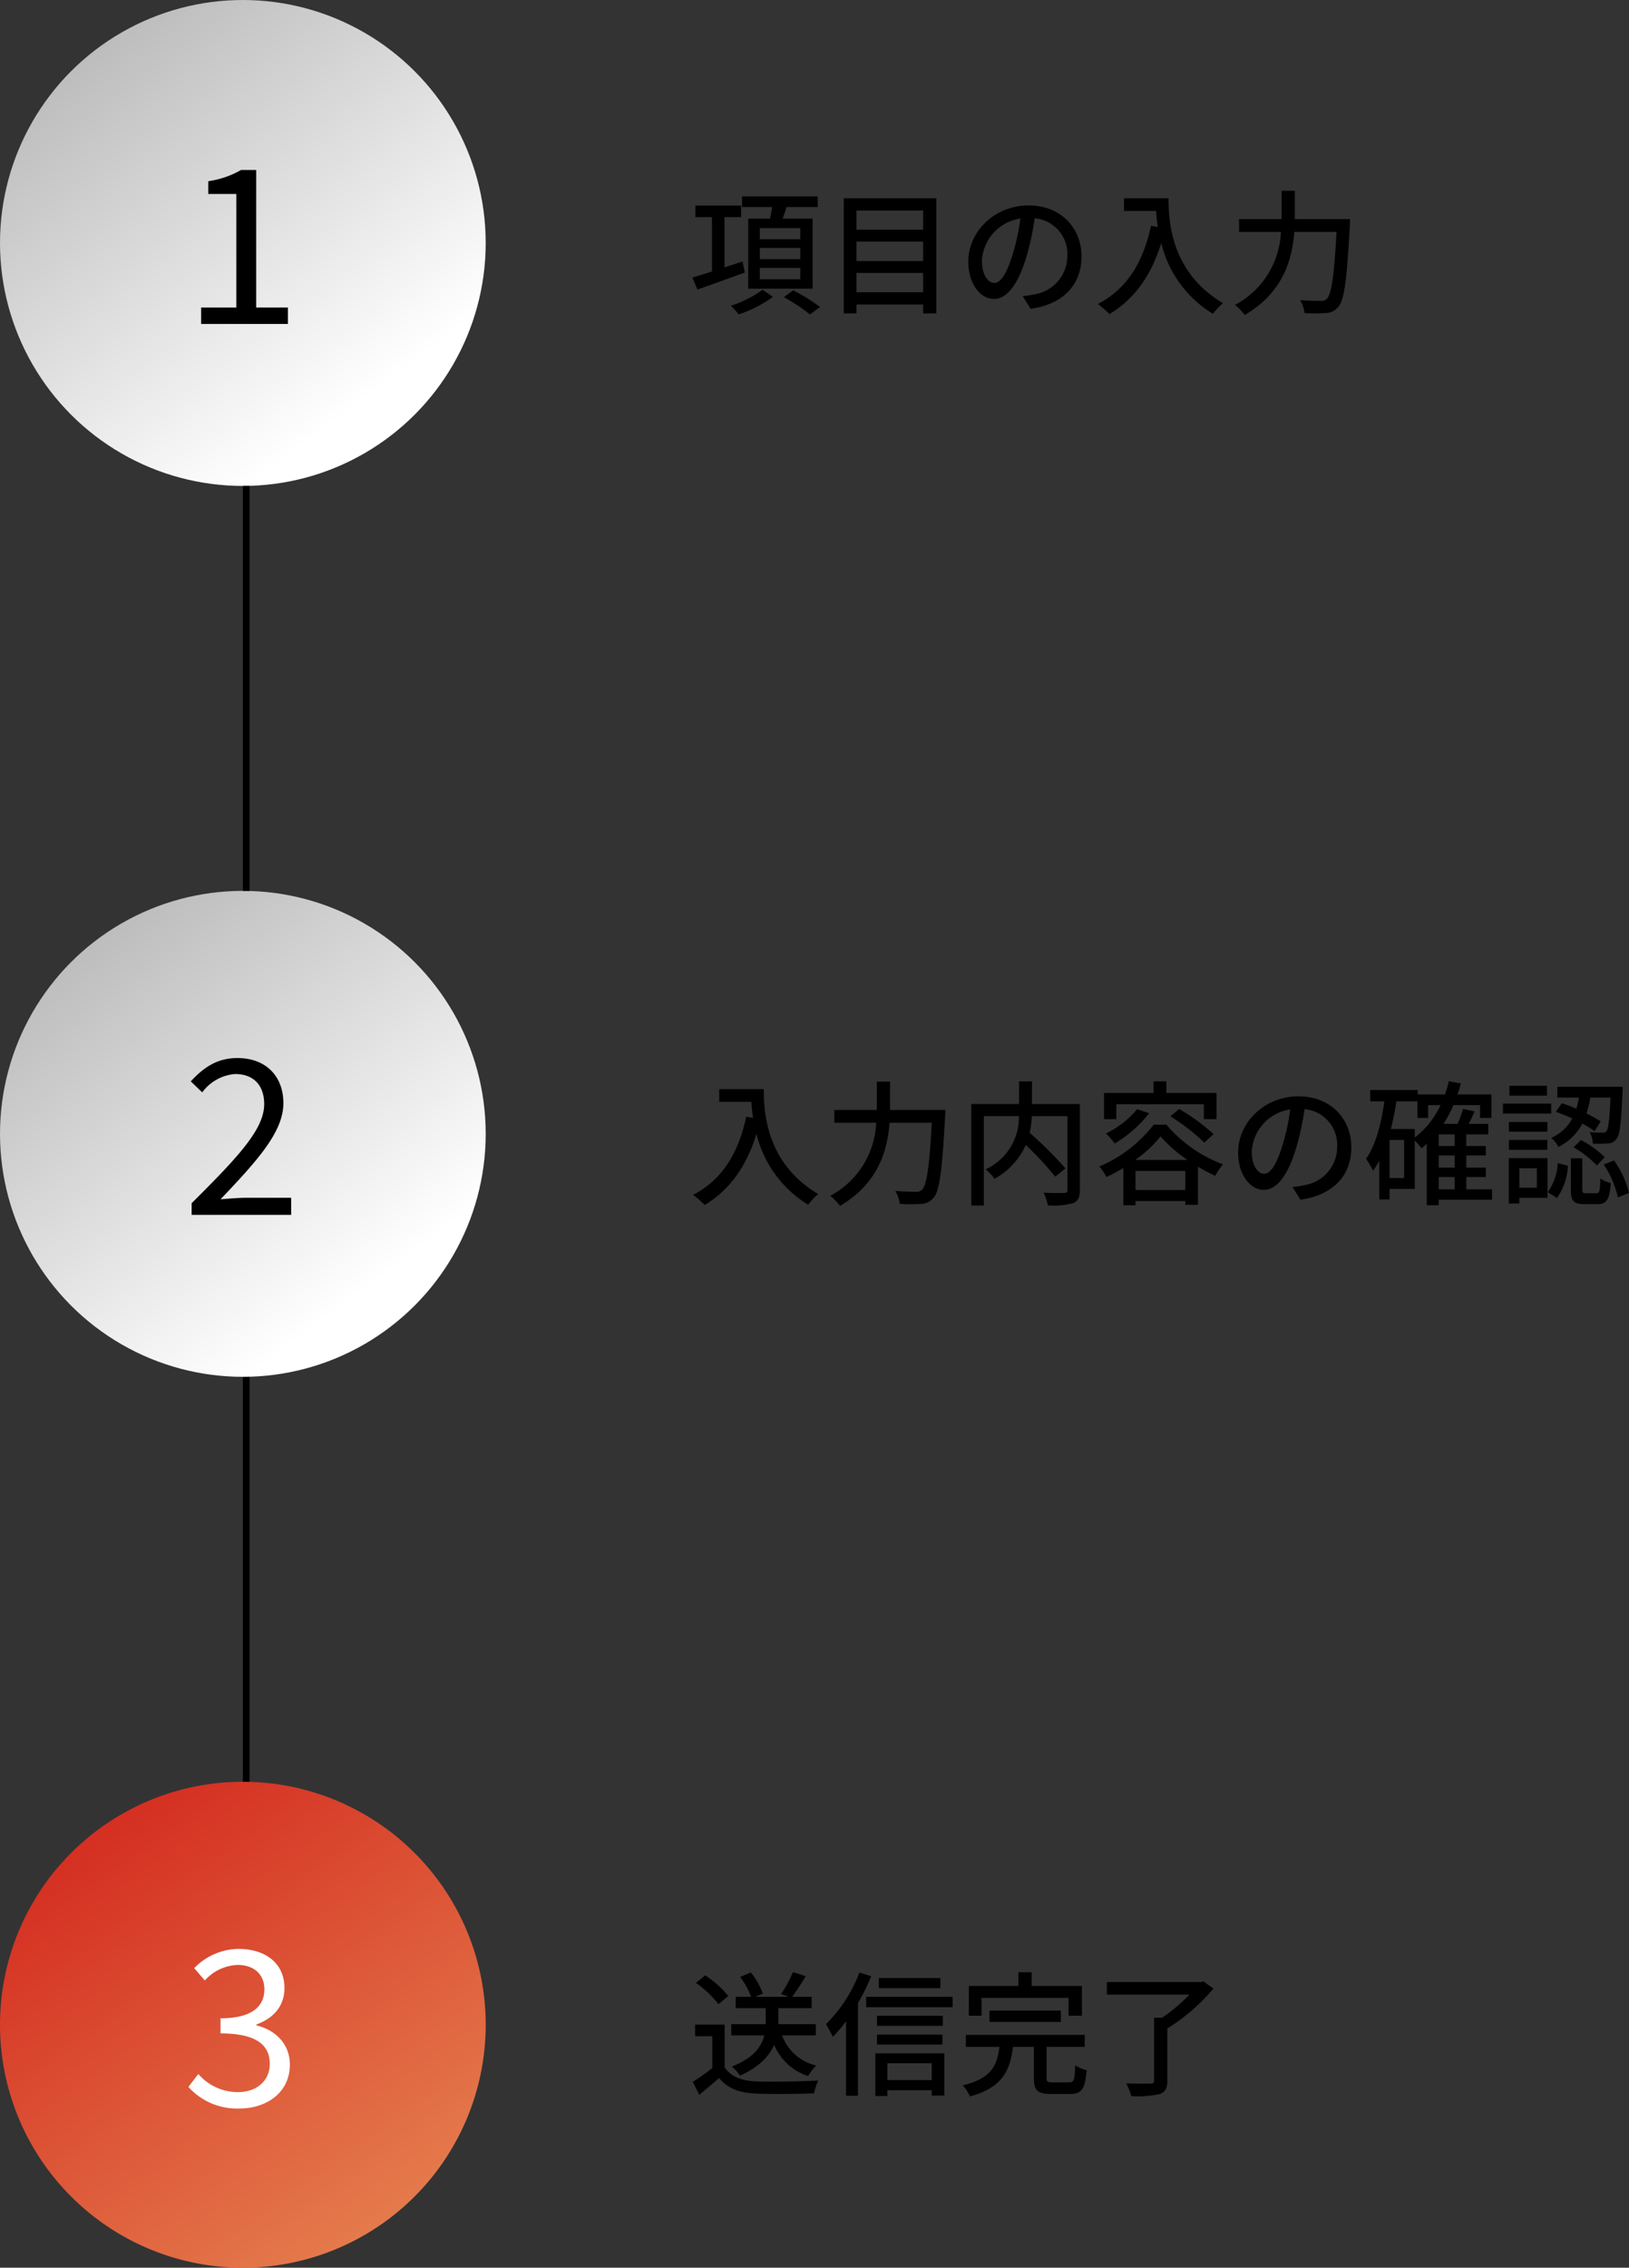 <svg xmlns="http://www.w3.org/2000/svg" xmlns:xlink="http://www.w3.org/1999/xlink" width="241.48" height="336" viewBox="0 0 241.48 336">
  <rect x="0" y="0" width="241.48" height="336" fill="#333333" stroke="none"/>
  <defs>
    <linearGradient id="linear-gradient" x1="0.737" y1="0.832" x2="-0.309" y2="-0.564" gradientUnits="objectBoundingBox">
      <stop offset="0" stop-color="#fff"/>
      <stop offset="1" stop-color="gray"/>
    </linearGradient>
    <linearGradient id="linear-gradient-3" y1="-0.267" x2="1.132" y2="1.332" gradientUnits="objectBoundingBox">
      <stop offset="0" stop-color="#ce1010"/>
      <stop offset="1" stop-color="#eda363"/>
    </linearGradient>
  </defs>
  <g id="グループ_6937" data-name="グループ 6937" transform="translate(-866 -270.826)">
    <g id="グループ_6934" data-name="グループ 6934" transform="translate(609 -59.174)">
      <circle id="楕円形_1" data-name="楕円形 1" cx="36" cy="36" r="36" transform="translate(257 330)" fill="url(#linear-gradient)"/>
      <path id="パス_12753" data-name="パス 12753" d="M2.816,0H15.68V-2.432h-4.7V-22.816H8.736a13.513,13.513,0,0,1-4.864,1.664v1.888h4.16V-2.432H2.816Z" transform="translate(284 378)"/>
    </g>
    <g id="グループ_6936" data-name="グループ 6936" transform="translate(609 72.826)">
      <circle id="楕円形_1-2" data-name="楕円形 1" cx="36" cy="36" r="36" transform="translate(257 330)" fill="url(#linear-gradient)"/>
      <path id="パス_12754" data-name="パス 12754" d="M1.408,0H16.16V-2.528H9.536c-1.216,0-2.624.128-3.84.224,5.408-5.7,9.312-9.952,9.312-14.24,0-4.032-2.624-6.688-6.816-6.688-2.976,0-4.992,1.376-6.912,3.456l1.7,1.632a6.672,6.672,0,0,1,4.864-2.72c2.912,0,4.32,1.856,4.32,4.448,0,3.744-3.872,7.84-10.752,14.688Z" transform="translate(284 378)"/>
    </g>
    <g id="グループ_6935" data-name="グループ 6935" transform="translate(609 204.826)">
      <path id="パス_8876" data-name="パス 8876" d="M36,0A36,36,0,1,1,0,36,36,36,0,0,1,36,0Z" transform="translate(257 330)" fill="url(#linear-gradient-3)"/>
      <path id="パス_12755" data-name="パス 12755" d="M8.448.416c4.16,0,7.52-2.432,7.52-6.5,0-3.136-2.208-5.152-4.96-5.824v-.128c2.464-.9,4.16-2.656,4.16-5.408,0-3.712-2.88-5.792-6.816-5.792a9.286,9.286,0,0,0-6.56,2.848L3.36-18.56a6.882,6.882,0,0,1,4.864-2.3c2.432,0,3.968,1.408,3.968,3.616,0,2.4-1.664,4.288-6.5,4.288v2.24c5.408,0,7.3,1.792,7.3,4.512,0,2.56-1.984,4.192-4.768,4.192A7.755,7.755,0,0,1,2.4-4.7L.928-2.784A9.71,9.71,0,0,0,8.448.416Z" transform="translate(284 378)" fill="#fff"/>
    </g>
    <path id="パス_12750" data-name="パス 12750" d="M16.64-9.56h-6V-11.2h6Zm0,2.96h-6V-8.26h6Zm0,2.98h-6V-5.3h6ZM8.92-12.6V-2.22h9.54V-12.6H14.02c.18-.54.4-1.14.58-1.72h4.62V-15.9H8v1.58h4.48c-.1.56-.22,1.16-.34,1.72ZM8.08-6.26,5.4-5.38v-7.44H7.86v-1.72H1.08v1.72H3.54v8.04c-1.1.36-2.1.66-2.9.9L1.38-2.1C3.36-2.78,5.94-3.72,8.4-4.62Zm2.96,4.2A16.628,16.628,0,0,1,6.34.3,9.868,9.868,0,0,1,7.5,1.58a18.154,18.154,0,0,0,5.08-2.6ZM14.2-.98A28.969,28.969,0,0,1,18.08,1.6L19.56.48a27.24,27.24,0,0,0-3.98-2.46ZM24.96-1.7V-4.56h9.88V-1.7Zm9.88-7.5v2.88H24.96V-9.2Zm0-4.6v2.84H24.96V-13.8ZM23.08-15.62V1.44h1.88V.12h9.88V1.44H36.8V-15.62Zm35.24,8.6c0-4.18-3.04-7.54-7.84-7.54-5.02,0-8.94,3.84-8.94,8.32,0,3.34,1.82,5.54,3.8,5.54s3.64-2.26,4.84-6.34a39.825,39.825,0,0,0,1.2-5.62,5.318,5.318,0,0,1,4.84,5.58A5.752,5.752,0,0,1,51.38-1.4a12.361,12.361,0,0,1-1.78.28L50.78.76C55.64.06,58.32-2.82,58.32-7.02Zm-14.76.58a6.686,6.686,0,0,1,5.7-6.18,31.841,31.841,0,0,1-1.1,5.16c-.92,3.08-1.86,4.38-2.76,4.38C44.54-3.08,43.56-4.14,43.56-6.44Zm21.06-9.18v1.88h4.76a22.1,22.1,0,0,0,.26,2.38l-1.02-.18C67.46-6.12,65.04-2.18,60.74.04a14.225,14.225,0,0,1,1.72,1.5C66.16-.68,68.66-4.18,70.14-9A16.969,16.969,0,0,0,77.8,1.5,9.4,9.4,0,0,1,79.3-.08C71.68-4.58,71.22-12,71.22-15.62Zm25.32,3.08v-4.2H87.98v4.2h-6.3v1.9h6.2A12.837,12.837,0,0,1,81.08.18a7.863,7.863,0,0,1,1.44,1.5c5.68-3.36,7.04-8.2,7.34-12.32h6.26c-.34,6.54-.76,9.28-1.44,9.92a1.122,1.122,0,0,1-.92.3c-.5,0-1.72,0-3.04-.12a4.686,4.686,0,0,1,.66,1.92,23.821,23.821,0,0,0,3.18,0A2.433,2.433,0,0,0,96.4.46c.88-1.02,1.26-3.98,1.7-12.08.02-.26.04-.92.04-.92Z" transform="translate(968 315.826)"/>
    <path id="パス_12751" data-name="パス 12751" d="M4.62-15.62v1.88H9.38a22.1,22.1,0,0,0,.26,2.38l-1.02-.18C7.46-6.12,5.04-2.18.74.04a14.225,14.225,0,0,1,1.72,1.5C6.16-.68,8.66-4.18,10.14-9A16.969,16.969,0,0,0,17.8,1.5,9.4,9.4,0,0,1,19.3-.08C11.68-4.58,11.22-12,11.22-15.62Zm25.32,3.08v-4.2H27.98v4.2h-6.3v1.9h6.2A12.837,12.837,0,0,1,21.08.18a7.863,7.863,0,0,1,1.44,1.5c5.68-3.36,7.04-8.2,7.34-12.32h6.26c-.34,6.54-.76,9.28-1.44,9.92a1.122,1.122,0,0,1-.92.3c-.5,0-1.72,0-3.04-.12a4.686,4.686,0,0,1,.66,1.92,23.821,23.821,0,0,0,3.18,0A2.433,2.433,0,0,0,36.4.46c.88-1.02,1.26-3.98,1.7-12.08.02-.26.04-.92.04-.92Zm28.14-.88h-7.1v-3.36H49.06v3.36H41.98V1.62h1.86V-11.62h5.2A8.473,8.473,0,0,1,44.1-3.74a6.637,6.637,0,0,1,1.32,1.4,10.634,10.634,0,0,0,4.64-5.02,47.876,47.876,0,0,1,4.36,4.7l1.52-1.22a60,60,0,0,0-5.3-5.28,15.973,15.973,0,0,0,.32-2.46h5.28V-.72c0,.36-.12.46-.5.48S54-.22,52.7-.28a7.466,7.466,0,0,1,.64,1.88,11.076,11.076,0,0,0,3.74-.34c.74-.3,1-.86,1-1.96Zm5.4.04H76.46v2.2h1.88v-3.88H70.9v-1.72H69v1.72H61.66v3.88h1.82Zm8,1.78a29.048,29.048,0,0,1,5.04,3.9L77.9-8.96a30.056,30.056,0,0,0-5.1-3.72Zm-4.92-1.06a13.454,13.454,0,0,1-4.62,3.6,9.991,9.991,0,0,1,1.3,1.48,17.873,17.873,0,0,0,5.1-4.48ZM66.3-5.14a18.231,18.231,0,0,0,3.74-3.48,20.565,20.565,0,0,0,3.98,3.48Zm.02,4.46V-3.5H73.7V-.68Zm2.7-9.68a20.138,20.138,0,0,1-8.06,6.2A7.684,7.684,0,0,1,62.02-2.6c.84-.4,1.7-.86,2.5-1.34V1.58h1.8V.96H73.7v.56h1.88V-4.14a26.711,26.711,0,0,0,2.56,1.36,9.473,9.473,0,0,1,1.16-1.7,20.336,20.336,0,0,1-8.4-5.88Zm29.3,3.34c0-4.18-3.04-7.54-7.84-7.54-5.02,0-8.94,3.84-8.94,8.32,0,3.34,1.82,5.54,3.8,5.54s3.64-2.26,4.84-6.34a39.824,39.824,0,0,0,1.2-5.62,5.318,5.318,0,0,1,4.84,5.58A5.752,5.752,0,0,1,91.38-1.4a12.361,12.361,0,0,1-1.78.28L90.78.76C95.64.06,98.32-2.82,98.32-7.02Zm-14.76.58a6.686,6.686,0,0,1,5.7-6.18,31.841,31.841,0,0,1-1.1,5.16c-.92,3.08-1.86,4.38-2.76,4.38C84.54-3.08,83.56-4.14,83.56-6.44ZM111.28-2.6h2.36V-.78h-2.36Zm-3.56-7.12h-3.54c.34-1.3.6-2.7.82-4.1h3.12v2.46h1.58v-1.9h1.84a12.7,12.7,0,0,1-3.82,4.8Zm-1.58,7.26h-2.16V-8.1h2.16Zm7.5-4.74h-2.36V-8.92h2.36Zm0,3.2h-2.36V-5.8h2.36Zm5.54,3.22h-3.82V-2.6h2.9V-4h-2.9V-5.8h2.9V-7.2h-2.9V-8.92h3.26v-1.56h-2.9c.3-.58.6-1.22.88-1.84l-1.72-.38a15.253,15.253,0,0,1-.82,2.22h-2.08a17.491,17.491,0,0,0,1.48-2.78h3.94v1.9h1.68v-3.48h-5.02c.18-.52.36-1.06.5-1.62l-1.78-.34a20.228,20.228,0,0,1-.58,1.96h-4.04v-.66h-7.04v1.68h2.1c-.48,3.36-1.28,6.48-2.72,8.52a13.5,13.5,0,0,1,1.04,1.76,11.116,11.116,0,0,0,.92-1.5V.72h1.52V-.84h3.74V-8a9.227,9.227,0,0,1,1,1.14q.39-.3.78-.66v9.1h1.78V.76h7.9Zm9.46-11.48a21.92,21.92,0,0,1,2.42.98,6.4,6.4,0,0,1-3.12,2.88,4.316,4.316,0,0,1,1.08,1.34,8.007,8.007,0,0,0,3.54-3.46,15.436,15.436,0,0,1,1.82,1.12l.9-1.44a18.8,18.8,0,0,0-2.1-1.18,13.51,13.51,0,0,0,.56-2.36h3c-.14,3.36-.34,4.64-.6,4.98a.647.647,0,0,1-.64.22c-.3,0-1.04,0-1.86-.08a3.952,3.952,0,0,1,.48,1.7,15.767,15.767,0,0,0,2.24-.02,1.619,1.619,0,0,0,1.26-.66c.52-.6.7-2.38.9-7,.02-.22.02-.74.02-.74h-9.68v1.6h3.2a15.365,15.365,0,0,1-.38,1.66,22.441,22.441,0,0,0-2.16-.82ZM131.26-7a15.724,15.724,0,0,1,3.46,2.68l1.16-1.22a14.259,14.259,0,0,0-3.54-2.54Zm-3.94-9.12h-5.56v1.46h5.56Zm.62,2.64H120.8V-12h7.14Zm-.56,2.72h-5.7v1.44h5.7Zm-5.7,4.12h5.7V-8.1h-5.7Zm4.14,2.74v2.88h-2.6V-3.9Zm1.58-1.5h-5.74V1.32h1.56V.48h4.18ZM128.8.5a8.867,8.867,0,0,0,1.62-4.78l-1.5-.38a8.226,8.226,0,0,1-1.48,4.3Zm4.34-.7c-.5,0-.58-.08-.58-.58v-4.6h-1.7V-.76c0,1.66.38,2.18,2,2.18h1.96c1.32,0,1.78-.64,1.96-3.12a4.185,4.185,0,0,1-1.54-.7c-.06,1.94-.14,2.2-.62,2.2Zm2.6-4.26a14.88,14.88,0,0,1,2.1,4.88l1.64-.68a14.247,14.247,0,0,0-2.22-4.8Z" transform="translate(968 447.826)"/>
    <path id="パス_12752" data-name="パス 12752" d="M18.94-7.42V-9.08H13.38v-2.38h4.94v-1.68h-2.9a33.9,33.9,0,0,0,2.02-3.06l-1.9-.6a17.109,17.109,0,0,1-1.76,3.26l1.14.4H9.98l1.1-.48A10.666,10.666,0,0,0,9.3-16.74l-1.58.66a11.379,11.379,0,0,1,1.62,2.94H7.06v1.68H11.5v2.38H6.4v1.66h4.9c-.38,1.6-1.54,3.34-4.82,4.62A5.841,5.841,0,0,1,7.7-1.46c2.88-1.28,4.34-2.92,5.06-4.56A8.142,8.142,0,0,0,17.8-1.4,6.911,6.911,0,0,1,19-2.96a7.036,7.036,0,0,1-5.06-4.46ZM5.96-13.26a15.252,15.252,0,0,0-3.42-3.06L1.16-15.2A15.026,15.026,0,0,1,4.5-12.04ZM5.42-9.02H1.04V-7.3H3.6v4.7A30.149,30.149,0,0,1,.7-.54l.96,1.92C2.7.52,3.66-.28,4.6-1.1,5.86.44,7.58,1.1,10.12,1.2c2.28.1,6.3.06,8.56-.04a8.472,8.472,0,0,1,.62-1.9c-2.5.16-6.94.22-9.16.14C7.94-.68,6.3-1.32,5.42-2.7Zm31.98-6.9H28.28v1.5H37.4Zm-12-.82a21.518,21.518,0,0,1-4.96,7.66A17.647,17.647,0,0,1,21.46-7.2a23.394,23.394,0,0,0,1.96-2.32V1.52h1.76V-12.2a31.9,31.9,0,0,0,1.96-3.98ZM36.12-3.3V-.8H29.54V-3.3ZM27.76,1.56h1.78V.7h6.58v.8h1.86V-4.76H27.76ZM28-6.06h9.7V-7.54H28Zm9.76-4.28H28v1.5h9.76ZM26.4-13.14v1.54H39.22v-1.54Zm17.1.16H56.4v2.64h1.98v-4.4H50.94v-2.04H48.96v2.04H41.62v4.4H43.5ZM55.26-9.42V-11.1H44.68v1.68ZM54.04-.46c-.76,0-.9-.1-.9-.68V-5.72H58.8V-7.5H41.18v1.78h4.98c-.34,2.76-1.22,4.7-5.46,5.7a5.078,5.078,0,0,1,1.08,1.64c4.8-1.3,5.94-3.8,6.38-7.34h3.1v4.6c0,1.82.5,2.38,2.54,2.38h2.84c1.7,0,2.22-.74,2.44-3.52a5.887,5.887,0,0,1-1.7-.72c-.06,2.2-.18,2.52-.9,2.52ZM76.4-15.42l-.42.1H62.08v1.86H74.32a25,25,0,0,1-4.06,3.42H69.08V-.72c0,.34-.14.44-.56.44-.46.02-2.02.02-3.58-.04a8.379,8.379,0,0,1,.76,1.9,15.731,15.731,0,0,0,4.18-.3c.86-.3,1.16-.84,1.16-1.98V-8.44a29.07,29.07,0,0,0,6.84-5.92Z" transform="translate(968 579.826)"/>
    <path id="パス_8883" data-name="パス 8883" d="M0-.174v60" transform="translate(902.5 343.001)" fill="#fff" stroke="#000" stroke-width="1"/>
    <path id="パス_8884" data-name="パス 8884" d="M0-.174v60" transform="translate(902.5 475.001)" fill="none" stroke="#000" stroke-width="1"/>
  </g>
</svg>
